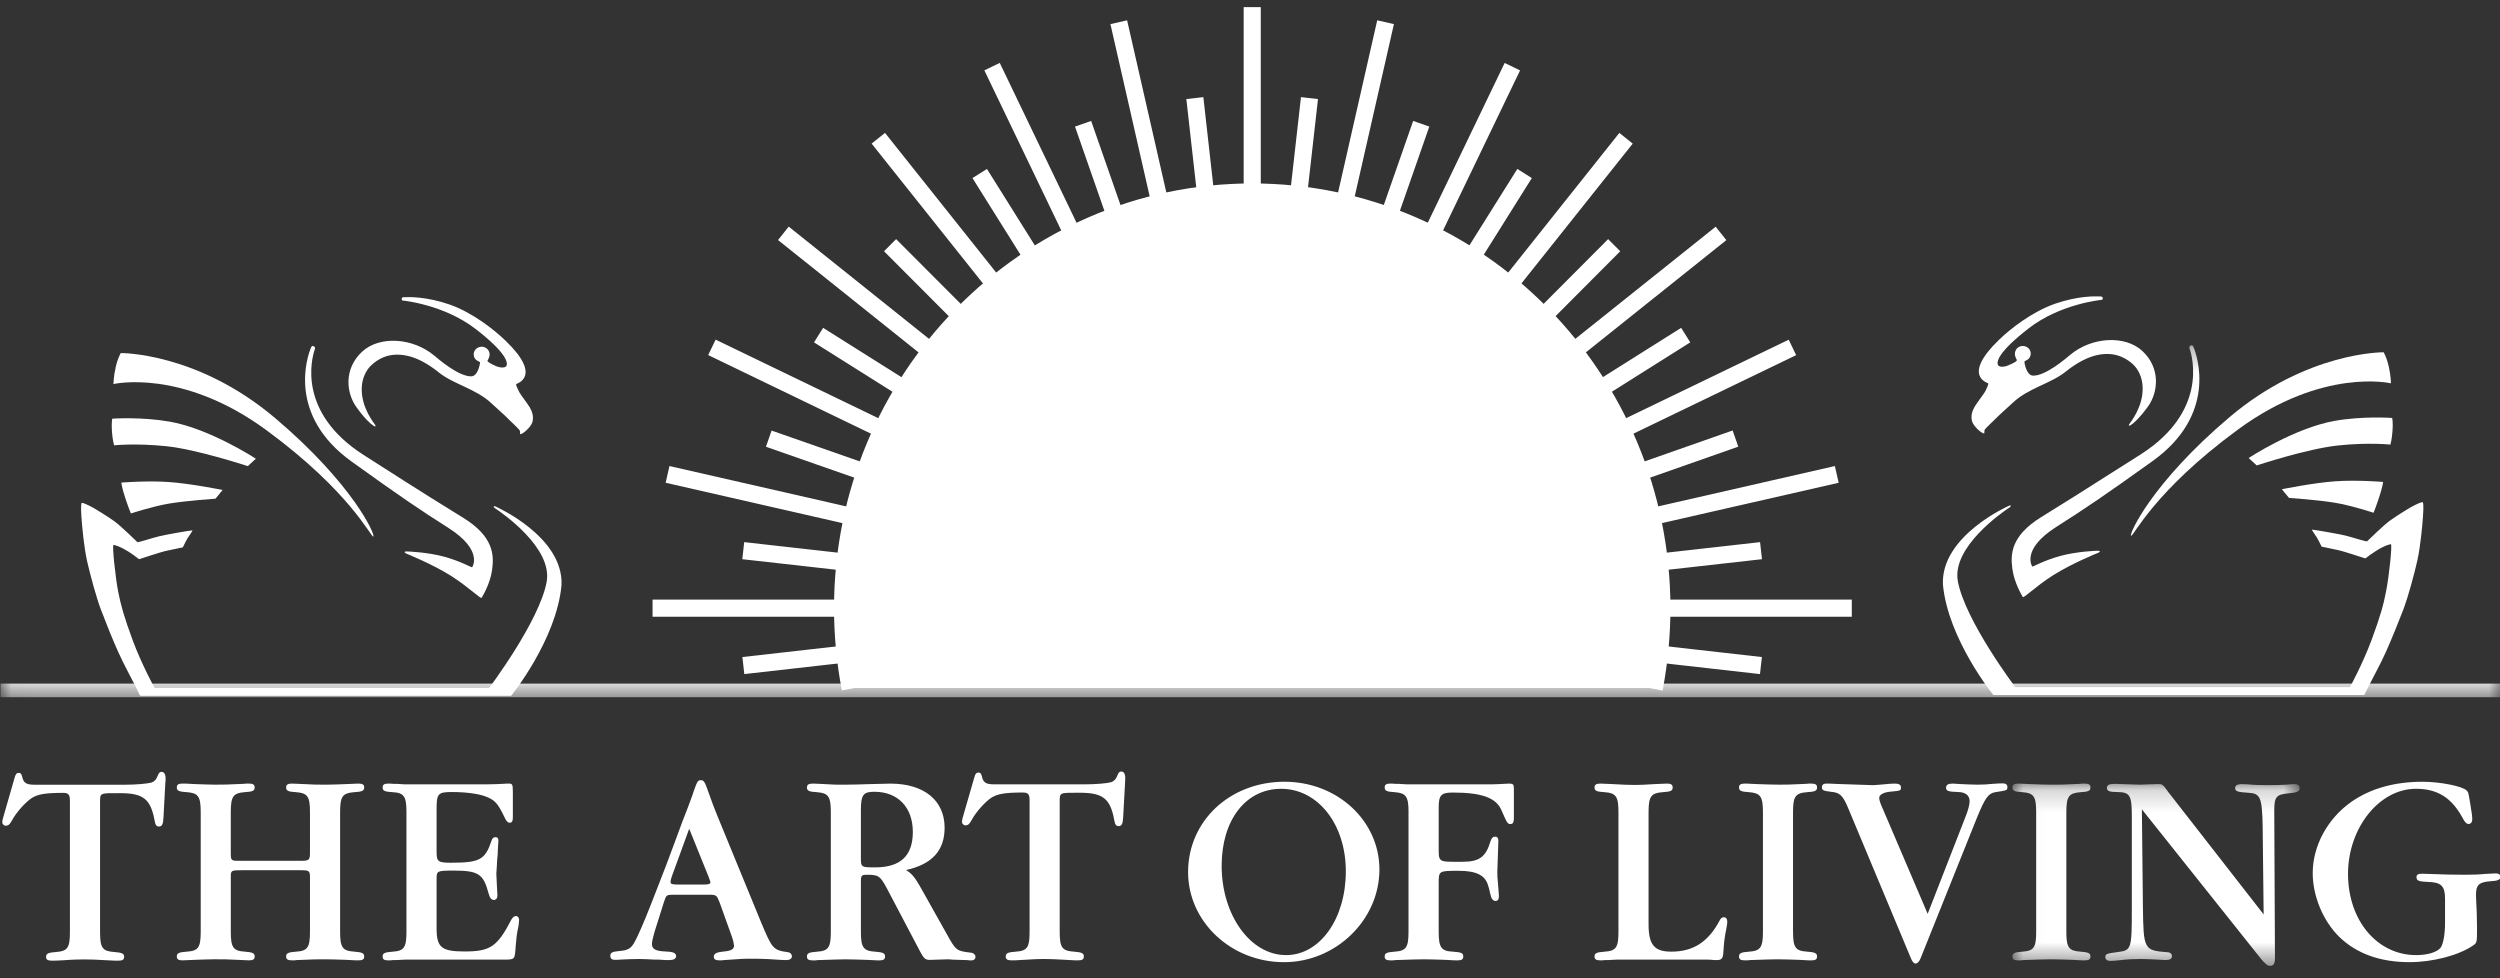 <svg xmlns="http://www.w3.org/2000/svg" xmlns:xlink="http://www.w3.org/1999/xlink" width="115px" height="45px" viewBox="0 0 115 45" transform="rotate(0) scale(1, 1)">
    <rect x="0" y="0" width="115" height="45" fill="#333333" stroke="none"/>
    <defs>
        <path id="prefix__a" d="M0.016 0.189L13.226 0.189 13.226 8.551 0.016 8.551z"/>
        <path id="prefix__d" d="M0.023 0.295L115.12 0.295 115.12 16.483 0.023 16.483z"/>
        <linearGradient id="prefix__c" x1="50.03%" x2="50.03%" y1="97.018%" y2=".139%">
            <stop offset="0%" stop-color="#ffffff" data-originalstopcolor="#ffffff"/>
            <stop offset="100%" stop-color="#ffffff" data-originalstopcolor="#ffffff"/>
        </linearGradient>
    </defs>
    <g fill="none" fill-rule="evenodd">
        <g>
            <path fill="#ffffff" d="M30.906 41.062c-.035.102-.06.195-.06.26 0 .093.06.12.316.12h1.228c.216 0 .277-.027.29-.102 0-.019.011 0-.074-.228l-.903-2.235-.797 2.185zm-.796 2.553c-.071.237-.12.458-.12.566 0 .228.168.325.616.34.36.01.495.074.495.214 0 .119-.11.183-.327.183h-.132l-.36-.022h-.172c-.263-.014-.518-.028-.71-.028-.301 0-.591.014-.882.028-.094.01-.119.01-.24.01-.13 0-.204-.058-.204-.195 0-.132.097-.18.374-.205.53-.047.614-.12.89-.711.23-.496.447-1.016.929-2.27.362-.933.411-1.04.881-2.323l.24-.651.254-.653c.135-.372.241-.638.253-.704.182-.516.205-.551.352-.551.13 0 .178.071.373.64.12.337.24.663.371.98l2.014 4.905c.52 1.24.555 1.29 1.242 1.388.109.012.181.1.181.18 0 .118-.095.182-.277.182-.047 0-.156-.011-.254-.011-.289-.025-.83-.053-1.263-.053-.436 0-.472 0-1.34.064-.034.013-.133.013-.191.013-.183 0-.268-.049-.268-.166 0-.147.121-.21.47-.244.327-.025.47-.112.46-.28-.012-.093-.035-.229-.097-.396l-.555-1.55c-.145-.374-.157-.384-.53-.384h-1.556c-.372 0-.372 0-.482.325l-.435 1.379zM39.6 40.184c0 .469.015.469.655.469 1.169 0 1.735-.532 1.735-1.63 0-1.135-.687-1.848-1.773-1.848-.504 0-.616.141-.616.834v2.175zM37.458 36.8c.096 0 .013 0 .483.023.35.027.565.027.904.027.373 0 .747-.015 1.17-.027.397-.012.82-.023.939-.023 1.555 0 2.498.774 2.498 2.029 0 1.054-.58 1.682-1.774 1.947.252.155.398.325.627.723l1.242 2.212c.434.786.447.786 1.145.87.097.015.18.096.18.185 0 .103-.07.166-.18.166-.073 0-.12 0-.194-.013-.036 0-.3-.011-.688-.022-.118-.014-.19-.014-.228-.014l-.82.025c-.192 0-.264-.06-.433-.377l-1.544-2.935c-.303-.555-.373-.603-.916-.603-.23 0-.267.036-.267.292v2.33c0 .726.112.882.654.916.362.026.457.073.457.22 0 .132-.074.181-.266.181h-.07c-.084 0-.014 0-.483-.024-.398-.011-.735-.025-1-.025-.304 0-.496.014-1.293.036-.047.013-.082.013-.143.013h-.07c-.195 0-.268-.049-.268-.18 0-.148.096-.195.46-.22.529-.035.638-.19.638-.916v-5.499c0-.726-.109-.882-.639-.922-.363-.019-.459-.067-.459-.213 0-.132.073-.182.268-.182h.07zM56.196 40.58c0 2.273 1.324 4.109 2.962 4.109 1.558 0 2.75-1.666 2.75-3.856 0-2.162-1.281-3.794-2.978-3.794-1.626 0-2.734 1.438-2.734 3.54m7.257.172c0 2.32-2.003 4.263-4.388 4.263-2.438 0-4.413-1.862-4.413-4.145 0-2.356 1.929-4.155 4.435-4.155 2.425 0 4.366 1.789 4.366 4.037M13.79 40.352c.446 0 .469-.026.469-.403v-1.833c0-.726-.11-.88-.638-.922-.363-.019-.459-.067-.459-.213 0-.132.075-.182.265-.182.06 0 .253.011.557.023.42.027.589.027 1.047.027.266 0 .53-.015.903-.027.292-.012.483-.023.556-.023.192 0 .264.05.264.182 0 .146-.096.194-.456.213-.544.041-.653.196-.653.922v5.499c0 .725.11.88.653.915.36.026.456.073.456.22 0 .132-.072.181-.264.181h-.073c-.095 0-.01 0-.483-.024-.408-.011-.673-.025-.987-.025-.398 0-.471 0-1.315.036-.036.013-.083.013-.133.013h-.072c-.19 0-.265-.049-.265-.18 0-.148.096-.195.459-.22.528-.035.638-.19.638-.916v-2.503c0-.3-.037-.327-.422-.327h-2.724c-.483 0-.496.015-.496.303v2.527c0 .725.11.88.639.915.364.026.46.073.46.22 0 .132-.074.181-.266.181-.06 0-.252-.013-.54-.024-.425-.025-.605-.025-1.038-.025-.29 0-.544.014-.917.025-.29.01-.484.024-.555.024-.193 0-.267-.049-.267-.18 0-.148.099-.195.46-.22.53-.035.64-.19.64-.916v-5.499c0-.726-.11-.88-.64-.922-.361-.019-.46-.067-.46-.213 0-.132.074-.182.267-.182h.07c.098 0 .013 0 .485.023.311.012.72.027.94.027.446 0 .495 0 1.35-.039.036-.011.085-.011.133-.011h.072c.192 0 .265.05.265.182 0 .146-.095.194-.459.213-.53.041-.64.196-.64.922v1.833c0 .403 0 .403.426.403h2.748M18.697 38.116c0-.726-.11-.896-.639-.922-.363-.019-.458-.067-.458-.214 0-.131.072-.181.264-.181.023 0 .135 0 .205.011.133 0 .254 0 .35.012.133.012.229.012.278.012h3.652c.288 0 .555-.012.795-.024.11-.011.229-.011.278-.011.145 0 .169.05.169.376v1.193c0 .16-.049.232-.145.232-.083 0-.158-.072-.228-.232-.325-.676-.447-.808-.881-.978-.35-.129-.93-.203-1.544-.203-.65 0-.71.074-.71.796v1.942c0 .463.06.514.663.514 1.314 0 1.567-.135 1.855-.986.036-.132.099-.19.181-.19.11 0 .145.048.145.18 0 .01-.012.157-.023.34l-.011.27-.025.273-.013.266c-.012.193-.024.338-.024.353l.048.976c.014.135-.059.23-.156.23-.122 0-.194-.095-.253-.316-.231-.88-.471-1.034-1.592-1.034-.772 0-.795.01-.795.382v2.275c0 .882.23 1.063 1.29 1.063 1.18 0 1.506-.219 2.156-1.477.062-.097.122-.152.206-.152.086 0 .144.08.144.18 0 .096-.024.287-.07.48-.038.183-.061.426-.087.714-.047.652-.01.63-.627.63h-4.398c-.05 0-.145 0-.279.01-.095.012-.216.012-.349.012-.07.013-.182.013-.205.013-.192 0-.264-.049-.264-.18 0-.148.095-.195.458-.22.529-.035.639-.19.639-.916v-5.499M48.746 43.615c0 .725.11.88.653.915.362.026.458.073.458.22 0 .132-.072.181-.278.181-.072 0-.192 0-.541-.024-.397-.025-.748-.04-1.05-.04-.169 0-.567.015-.905.04-.348.024-.469.024-.542.024-.204 0-.277-.049-.277-.18 0-.148.097-.195.457-.22.532-.035.64-.19.64-.916V37.56c0-.278-.072-.35-.313-.35-.809 0-1.168.06-1.447.24-.278.18-.713.666-.892 1.004-.109.205-.17.253-.277.268-.096.01-.181-.073-.181-.157 0-.063.013-.122.036-.208l.53-1.835c.048-.182.098-.23.194-.23.083 0 .12.034.157.18.06.277.18.362.566.362h4.172c.493 0 1.011-.045 1.204-.098.134-.044.229-.142.291-.313.047-.131.097-.18.18-.18.132 0 .194.147.179.372l-.008.16-.087 1.582c-.012.292-.072.398-.206.398-.12 0-.17-.072-.204-.278-.181-.99-.518-1.257-1.591-1.257-.954 0-.918-.026-.918.461v5.934M74.45 44.896c-.049 0-.15 0-.282.01-.096.012-.215.012-.346.012-.073.013-.18.013-.205.013-.192 0-.27-.049-.27-.18 0-.148.098-.195.461-.22.532-.035.641-.19.641-.916v-5.499c0-.726-.109-.882-.64-.922-.364-.019-.461-.067-.461-.214 0-.131.077-.181.27-.181.08 0 .229.011.55.023.447.027.76.04 1.052.04.158 0 .532-.013.904-.04.325-.012.47-.023.554-.023.196 0 .265.05.265.181 0 .147-.095.195-.457.214-.542.04-.652.196-.652.922v5.157c0 .945.267 1.257 1.049 1.257 1.002 0 1.7-.447 2.218-1.429.06-.113.111-.154.196-.154.096 0 .158.076.158.205 0 .065-.014.184-.04.306-.087.422-.109.615-.145 1.16-.023.23-.083.3-.31.3-.037 0-.124 0-.208-.011-.082-.011-.18-.011-.29-.011h-4.013M82.48 43.615c0 .725.107.88.65.915.363.026.454.073.454.22 0 .132-.069.181-.265.181h-.07c-.098 0-.012 0-.482-.024-.338-.011-.723-.025-1.002-.025-.337 0-.55.014-1.288.036-.05.013-.085.013-.144.013h-.071c-.194 0-.268-.049-.268-.18 0-.148.097-.195.458-.22.528-.035.643-.19.643-.916v-5.499c0-.726-.115-.882-.643-.922-.36-.019-.458-.067-.458-.214 0-.131.074-.181.268-.181h.071c.094 0 .011 0 .481.023.42.012.664.027 1.027.027.335 0 .455 0 1.264-.039.046-.011.087-.011.143-.011h.07c.197 0 .266.05.266.181 0 .147-.091.195-.455.214-.542.04-.65.196-.65.922v5.499M90.425 38.297c.108-.266.178-.545.178-.688 0-.267-.19-.415-.529-.422-.45-.012-.555-.051-.555-.194 0-.13.09-.194.3-.194.05 0 .229.011.386.023.275.012.533.027.772.027.253 0 .481-.015.7-.039.18-.011.327-.021.453-.021.138 0 .21.06.21.168 0 .155-.023.155-.556.237-.326.053-.478.281-.844 1.174l-2.593 6.467c-.056.143-.142.241-.226.241-.088 0-.159-.084-.23-.268l-2.832-6.777c-.28-.689-.41-.82-.848-.856-.336-.04-.404-.074-.404-.206 0-.106.068-.17.191-.17h.117c.535.023-.13 0 2.026.072.03 0 .233-.008.511-.037.19-.024.436-.035.517-.035.195 0 .274.064.274.17 0 .158 0 .158-.527.206-.289.035-.486.141-.471.3 0 .085.058.256.168.495l2.06 4.82 1.752-4.493" transform="translate(-662 -50) translate(662 49.246)"/>
            <g transform="translate(-662 -50) translate(662 49.246) translate(92.556 36.61)">
                <mask id="prefix__b" fill="#ffffff">
                    <use xlink:href="#prefix__a"/>
                </mask>
                <path fill="#ffffff" d="M2.496 7.005c0 .725.11.881.652.915.36.026.456.073.456.22 0 .132-.07.181-.262.181h-.07c-.098 0-.019 0-.487-.024-.335-.01-.725-.025-1-.025-.336 0-.558.014-1.291.036-.047.013-.084.013-.14.013H.278c-.189 0-.262-.049-.262-.18 0-.148.096-.195.456-.22.53-.035.636-.19.636-.916V1.506c0-.726-.106-.882-.636-.922C.112.566.016.517.016.37.016.24.09.19.278.19h.076c.093 0 .01 0 .479.023.424.012.661.027 1.022.027.342 0 .46 0 1.268-.038.05-.012.083-.012.148-.012h.07c.193 0 .263.05.263.181 0 .147-.095.196-.456.214-.542.04-.652.196-.652.922v5.499M11.528 2.204C11.5.82 11.432.638 10.855.61 10.38.584 10.26.54 10.26.395c0-.123.113-.183.302-.183.039 0 .168.012.294.012.249.029.55.037.912.037.324 0 .628-.008.856-.022.146-.015.3-.027.362-.027.158 0 .242.06.242.183 0 .156-.11.206-.508.243-.564.047-.66.157-.66.795l.032 6.766c0 .268-.059.375-.228.375-.11 0-.226-.097-.408-.316L5.97 1.373l.048 4.48c.024 1.96.047 2.01 1.106 2.093.148 0 .23.073.23.18 0 .118-.098.182-.289.182-.048 0-.23-.011-.387-.022-.264-.014-.517-.028-.759-.028-.312 0-.613.014-.914.05-.194.025-.409.038-.484.038-.144 0-.23-.06-.23-.172 0-.142.036-.166.59-.238.604-.073.627-.16.627-1.936V1.7c0-.968-.083-1.116-.663-1.122-.372 0-.482-.05-.482-.194 0-.131.101-.183.363-.183l1.145.038.833-.027c.217 0 .217 0 .482.366l4.386 5.63-.045-4.004" mask="url(#prefix__b)"/>
            </g>
            <path fill="#ffffff" d="M112.472 42.09c0-.582-.18-.76-.808-.768-.408-.014-.506-.065-.506-.222 0-.108.073-.155.253-.155.023 0 .203.01.323.01.642.028 1.137.037 1.68.037.323 0 .65-.01.889-.037.217-.01.436-.025.507-.025.132 0 .205.053.205.143.014.145-.097.2-.472.22-.503.037-.647.17-.647.607 0 .07.01.43.034.83 0 .205.013.498.013.703 0 .688 0 .688-.191.82-.653.448-1.846.76-2.918.76-1.353 0-2.446-.395-3.245-1.18-.734-.732-1.204-1.864-1.204-2.914 0-1.255.676-2.5 1.768-3.274.88-.616 1.981-.93 3.294-.93.786 0 1.82.202 2.012.397.087.082.087.098.17.595.075.434.095.613.095.736 0 .122-.06.206-.158.215-.093.013-.189-.082-.299-.301-.495-.907-1.147-1.319-2.132-1.319-1.69 0-3.126 1.8-3.126 3.917 0 2.138 1.34 3.734 3.137 3.734.518 0 .953-.133 1.122-.338.121-.17.204-.609.204-1.147V42.09M64.793 38.116c0-.726-.113-.882-.64-.922-.364-.019-.458-.067-.458-.214 0-.131.069-.181.265-.181.026 0 .132 0 .205.011.132 0 .253 0 .347.012.134.012.228.012.28.012h3.605c.169 0 .358 0 .553-.012.196-.012.41-.023.462-.023.19 0 .226.035.226.23v1.377c0 .16-.046.253-.143.253-.15 0-.16-.02-.425-.628-.24-.58-.913-.82-2.243-.82-.531 0-.647.12-.647.677v1.75c0 .81-.062.758 1.083.758.785 0 1.083-.213 1.303-.952.048-.143.11-.204.206-.204.106 0 .153.06.153.204l-.047 1.39c0 .206 0 .292.026.52.022.28.046.557.046.626 0 .15-.06.219-.156.219-.084 0-.146-.06-.194-.157-.009-.038.014.036-.06-.219l-.033-.155-.05-.17c-.133-.48-.533-.687-1.362-.687-.915 0-.915 0-.915.588v2.216c0 .725.116.89.647.915.395.026.484.065.484.22 0 .132-.073.181-.267.181h-.07c-.096 0-.012 0-.484-.024-.333-.011-.723-.025-1-.025-.36 0-.565.014-1.311.036-.052.013-.087.013-.146.013h-.073c-.196 0-.265-.049-.265-.18 0-.148.094-.195.457-.22.528-.035.64-.19.64-.916v-5.499M4.603 43.629c0 .724.107.882.651.917.362.026.457.077.457.219 0 .131-.073.18-.277.18-.072 0-.193 0-.542-.02-.398-.029-.749-.038-1.05-.038-.169 0-.568.009-.902.038-.352.02-.472.02-.543.02-.206 0-.278-.049-.278-.18 0-.142.096-.193.457-.219.532-.035.64-.193.64-.917v-6.053c0-.276-.073-.35-.315-.35-.807 0-1.168.06-1.447.242-.277.18-.71.663-.89 1.002-.11.204-.169.254-.279.267-.095.012-.18-.074-.18-.157 0-.06.011-.122.037-.206l.528-1.837c.05-.182.098-.23.193-.23.086 0 .122.037.159.18.06.278.182.364.567.364h4.17c.495 0 1.013-.047 1.207-.098.132-.046.227-.144.288-.313.049-.133.096-.181.181-.181.134 0 .193.144.182.377l-.013.154-.085 1.584c-.01.29-.07.4-.204.4-.122 0-.17-.073-.204-.28-.183-.991-.521-1.255-1.592-1.255-.954 0-.916-.026-.916.458v5.932" transform="translate(-662 -50) translate(662 49.246)"/>
            <path fill="#ffffff" d="M39.79 22.601c-.227.664-.417 1.344-.57 2.042M39.604 24.728l-.768-.17c.153-.7.349-1.401.581-2.084l.745.255c-.223.654-.41 1.327-.558 1.999" transform="translate(-662 -50) translate(662 49.246)"/>
            <path fill="#ffffff" d="M38.747 28.711c0 1.135.162 2.63.368 3.684h37.041c.194-1.028.279-2.482.279-3.684 0-10.55-8.456-19.137-18.845-19.137-10.387 0-18.843 8.588-18.843 19.137" transform="translate(-662 -50) translate(662 49.246)"/>
            <path fill="url(#prefix__c)" d="M38.747 28.711c0 1.135.162 2.63.368 3.684h37.041c.194-1.028.279-2.482.279-3.684 0-10.55-8.456-19.137-18.845-19.137-10.387 0-18.843 8.588-18.843 19.137" transform="translate(-662 -50) translate(662 49.246)"/>
            <path fill="#ffffff" d="M76.478 32.518l-.773-.149c.23-1.2.347-2.424.347-3.639 0-10.339-8.277-18.75-18.45-18.75-10.174 0-18.45 8.411-18.45 18.75 0 1.216.116 2.438.346 3.632l-.773.149c-.239-1.243-.36-2.515-.36-3.781 0-10.774 8.63-19.538 19.236-19.538 10.608 0 19.238 8.764 19.238 19.538 0 1.265-.121 2.54-.36 3.788" transform="translate(-662 -50) translate(662 49.246)"/>
            <path fill="#ffffff" d="M57.209 9.586L57.996 9.586 57.996 1.083 57.209 1.083zM52.972 10.169L51.08 1.863 51.847 1.688 53.739 9.994 52.972 10.169M48.981 11.694L45.28 3.99 45.989 3.648 49.69 11.352 48.981 11.694M45.451 14.087L40.095 7.36 40.711 6.868 46.066 13.595 45.451 14.087M42.551 17.203L35.79 11.796 36.281 11.179 43.042 16.586 42.551 17.203M40.408 20.869L32.577 17.087 32.919 16.377 40.75 20.158 40.408 20.869M39.133 24.904L30.62 22.961 30.795 22.192 39.307 24.135 39.133 24.904M30.018 29.125L38.758 29.125 38.758 28.336 30.018 28.336zM76.445 29.125L85.183 29.125 85.183 28.336 76.445 28.336zM76.069 24.904L75.894 24.135 84.404 22.192 84.579 22.961 76.069 24.904M74.793 20.869L74.452 20.158 82.281 16.38 82.623 17.091 74.793 20.869M72.65 17.203L72.159 16.586 78.921 11.183 79.412 11.8 72.65 17.203M69.751 14.087L69.136 13.595 74.49 6.868 75.106 7.36 69.751 14.087M66.216 11.695L65.508 11.352 69.214 3.65 69.923 3.993 66.216 11.695M62.231 10.169L61.464 9.994 63.352 1.688 64.12 1.863 62.231 10.169M34.238 31.762L34.15 30.978 38.831 30.448 38.919 31.232 34.238 31.762M76.375 27.003L76.288 26.219 80.963 25.692 81.051 26.477 76.375 27.003M75.545 22.852L75.284 22.107 79.701 20.556 79.961 21.3 75.545 22.852M73.826 18.976L73.407 18.308 77.334 15.835 77.752 16.503 73.826 18.976M71.295 15.559L70.738 15.001 73.974 11.754 74.531 12.312 71.295 15.559M68.053 12.79L67.386 12.37 69.797 8.525 70.464 8.945 68.053 12.79M64.269 10.813L63.526 10.553 65.005 6.317 65.748 6.577 64.269 10.813M60.125 9.755L59.343 9.666 59.845 5.222 60.628 5.311 60.125 9.755M55.071 9.755L54.572 5.311 55.354 5.222 55.853 9.667 55.071 9.755M50.929 10.817L49.45 6.577 50.193 6.317 51.672 10.556 50.929 10.817M47.147 12.799L44.733 8.945 45.4 8.526 47.813 12.38 47.147 12.799M43.911 15.565L40.665 12.312 41.221 11.754 44.467 15.006 43.911 15.565M41.377 18.978L37.445 16.503 37.864 15.835 41.796 18.31 41.377 18.978M39.66 22.853L35.234 21.305 35.493 20.56 39.92 22.108 39.66 22.853M80.959 31.762L76.288 31.234 76.375 30.45 81.047 30.978 80.959 31.762M38.831 27.003L34.146 26.477 34.233 25.692 38.918 26.219 38.831 27.003M23.927 20.724c.104.024.5-.324.564-.556.069-.25-.012-.482-.117-.668-.11-.185-.425-.584-.49-.713-.07-.13-.16-.331-.14-.362.019-.03 1.238-.34-.498-2.008-.497-.478-1.5-1.288-2.593-1.664-1.044-.355-1.811-.34-2.09-.327-.124 0-.092.154-.045.152.013 0 1.913.182 3.378 1.323 1.41 1.094 1.475 1.543 1.398 1.684-.058.104-.285.09-.463.017-.233-.103-.436-.21-.404-.266.023-.035.148-.222.068-.412-.078-.176-.257-.247-.413-.212-.223.047-.296.233-.292.348.01.307.297.307.293.372-.003.04-.088.63-.408.634-.579.01-1.51-.796-1.7-.955-.993-.826-2.515-.92-3.316-.182-.86.799-.729 1.909-.264 2.553.373.526.655.773.79.86.045.027.123.058.075-.037-.037-.073-.646-.776-.621-1.696.012-.446.198-.847.475-1.085.202-.176.702-.593 1.592-.41.45.091.952.347 1.479.772.68.548 1.725.756 2.432 1.43.293.276.628.565.708.653.075.088.54.5.59.599l.012.156M5.268 24.737c.297.215 1.025.93 1.05.955.027.027.752-.214 1.006-.27.327-.08 1.51-.286 1.529-.271.017.011-.142.235-.225.36-.08.135-.16.303-.194.376-.032.068-.032.045-.173.075-.142.03-.218.05-.548.117-.33.062-1.256.386-1.301.395-.044.007-.113-.098-.51-.35-.396-.247-.6-.289-.678-.304-.078-.011.09 1.534.213 2.156.123.617.262 1.132.669 2.237.411 1.104 1.002 2.183 1.002 2.183h15.394s2.3-3.049 2.643-4.868c.293-1.566-2.042-3.176-2.378-3.397-.104-.07-.047-.115.018-.083.013.007 3.141 1.382 3.045 3.622-.233 2.526-2.318 5.091-2.318 5.091H6.457c-.023-.014-.11-.197-.22-.43-.112-.226-.544-1.018-.795-1.577-.254-.558-.626-1.494-.808-1.98-.183-.476-.483-1.562-.63-2.216-.143-.659-.226-1.56-.26-2.044-.032-.482-.002-.606.011-.623.037-.031.295.09.547.228 0 0 .61.358.966.618" transform="translate(-662 -50) translate(662 49.246)"/>
            <path fill="#ffffff" d="M5.318 17.66c.1-.446.238-.665.238-.665s3.517-.043 7.101 2.992c3.583 3.034 4.626 5.39 4.516 5.448-.109.05-1.029-2.035-4.923-4.896-3.895-2.859-7.032-2.118-7.032-2.118s.006-.34.1-.76" transform="translate(-662 -50) translate(662 49.246)"/>
            <path fill="#ffffff" d="M5.15 20.602c-.03-.39.014-.589.014-.589s1.328-.092 2.635.135c1.853.322 3.971 1.707 3.971 1.707l-.372.341s-2.325-.768-3.745-.916c-1.42-.148-2.404-.04-2.404-.04s-.071-.235-.1-.638M5.758 23.65c-.152-.46-.177-.697-.177-.697s1.197-.097 2.193-.025c.997.068 2.465.365 2.465.365l-.325.4s-1.326.093-2.11.221c-.786.13-1.782.46-1.782.46s-.105-.243-.264-.723M22.953 18.349s-.165.014-.336.063c-.17.047-.345.117-.345.117s.553.448.723.615c.17.166.65.64.67.669.006.004.187-.123.086-.278-.104-.15-.32-.44-.494-.672-.116-.15-.304-.514-.304-.514M20.627 25.038c-1.375-.873-2.215-1.446-4.443-3.045-2.966-2.123-2.073-4.823-1.86-5.29h.003c.057-.085.193.009.163.093-.176.48-.8 2.946 2.236 4.886 3.035 1.944 3.628 2.3 4.582 2.89 1.404.869 1.421 1.713 1.328 2.4-.089.634-.432 1.2-.481 1.28-.044.069-.583-.485-1.395-1-.872-.553-2.016-1.007-2.054-1.026-.145-.064-.092-.098-.029-.107.072-.001.991.034 1.756.243.797.22 1.269.515 1.287.484 0 0 .538-.771-1.093-1.808M91.276 20.692c-.105.022-.497-.327-.561-.558-.07-.252.008-.482.118-.67.108-.183.422-.587.49-.71.067-.132.157-.334.136-.364-.02-.027-1.236-.34.501-2.01.491-.477 1.5-1.283 2.589-1.66 1.048-.358 1.815-.341 2.09-.329.126.007.094.155.046.155-.013 0-1.914.178-3.376 1.32-1.41 1.095-1.48 1.542-1.399 1.682.06.105.286.092.46.016.236-.096.439-.202.403-.26-.021-.039-.142-.223-.06-.414.074-.178.253-.245.409-.214.22.048.298.234.291.346-.008.309-.295.309-.291.376 0 .04.088.63.403.635.58.012 1.513-.797 1.706-.958.988-.824 2.513-.916 3.313-.18.86.795.728 1.91.265 2.556-.376.518-.655.773-.79.854-.045.03-.12.06-.077-.034.04-.072.648-.78.62-1.696-.009-.443-.197-.847-.467-1.084-.208-.176-.71-.592-1.597-.41-.45.092-.95.346-1.478.77-.678.548-1.726.756-2.432 1.43-.295.273-.628.567-.71.653-.075.088-.538.502-.59.6l-.011.158M109.937 24.702c-.3.216-1.026.932-1.051.953-.026.025-.749-.206-1.004-.267-.329-.079-1.51-.283-1.53-.27-.017.015.138.23.224.362.08.13.158.3.193.37.031.073.031.049.175.08.142.027.216.048.545.115.33.062 1.26.386 1.302.393.046.005.115-.096.512-.345.397-.254.597-.29.677-.306.076-.013-.091 1.536-.217 2.152-.118.62-.257 1.134-.666 2.24-.408 1.105-.998 2.182-.998 2.182H92.702s-2.3-3.051-2.64-4.863c-.296-1.568 2.038-3.178 2.375-3.4.105-.072.044-.117-.018-.082-.012.004-3.142 1.381-3.045 3.622.232 2.519 2.32 5.086 2.32 5.086h17.055c.022-.01.104-.196.219-.426.11-.227.545-1.016.795-1.58.251-.561.626-1.49.81-1.976.181-.48.484-1.564.628-2.22.141-.654.225-1.555.258-2.039.034-.481.007-.608-.011-.623-.037-.033-.293.085-.546.223 0 0-.607.359-.965.62" transform="translate(-662 -50) translate(662 49.246)"/>
            <path fill="#ffffff" d="M109.884 17.622c-.098-.441-.237-.663-.237-.663s-3.517-.044-7.1 2.993c-3.581 3.035-4.624 5.39-4.518 5.445.11.054 1.028-2.032 4.925-4.89 3.9-2.861 7.031-2.12 7.031-2.12s-.005-.34-.1-.765" transform="translate(-662 -50) translate(662 49.246)"/>
            <path fill="#ffffff" d="M110.056 20.568c.028-.387-.014-.588-.014-.588s-1.33-.098-2.637.132c-1.855.324-3.967 1.71-3.967 1.71l.37.342s2.32-.77 3.743-.919c1.421-.149 2.407-.04 2.407-.04s.07-.232.098-.637M109.444 23.617c.153-.461.181-.694.181-.694s-1.198-.101-2.197-.03c-.993.067-2.462.366-2.462.366l.328.398s1.321.092 2.107.222c.784.13 1.781.462 1.781.462s.107-.243.262-.724M92.25 18.315s.164.014.338.062c.169.05.344.12.344.12s-.552.442-.725.611c-.168.173-.65.642-.672.668 0 .007-.185-.124-.081-.273.103-.153.316-.44.493-.672.114-.154.303-.516.303-.516" transform="translate(-662 -50) translate(662 49.246)"/>
            <g transform="translate(-662 -50) translate(662 49.246) translate(0 16.343)">
                <mask id="prefix__e" fill="#ffffff">
                    <use xlink:href="#prefix__d"/>
                </mask>
                <path fill="#ffffff" d="M94.575 8.658c1.372-.873 2.218-1.442 4.446-3.04 2.966-2.122 2.071-4.823 1.86-5.29-.062-.083-.197.006-.167.092.17.478.798 2.946-2.231 4.886-3.044 1.94-3.633 2.3-4.585 2.89-1.404.87-1.424 1.713-1.326 2.4.087.632.43 1.198.477 1.277.043.07.58-.485 1.393-1 .877-.551 2.015-1.011 2.056-1.024.15-.061.091-.098.027-.104-.073-.004-.992.032-1.754.24-.794.219-1.266.512-1.287.487 0 0-.534-.776 1.091-1.814M.023 16.483L115.12 16.483 115.12 15.856.023 15.856z" mask="url(#prefix__e)"/>
            </g>
        </g>
    </g>
</svg>